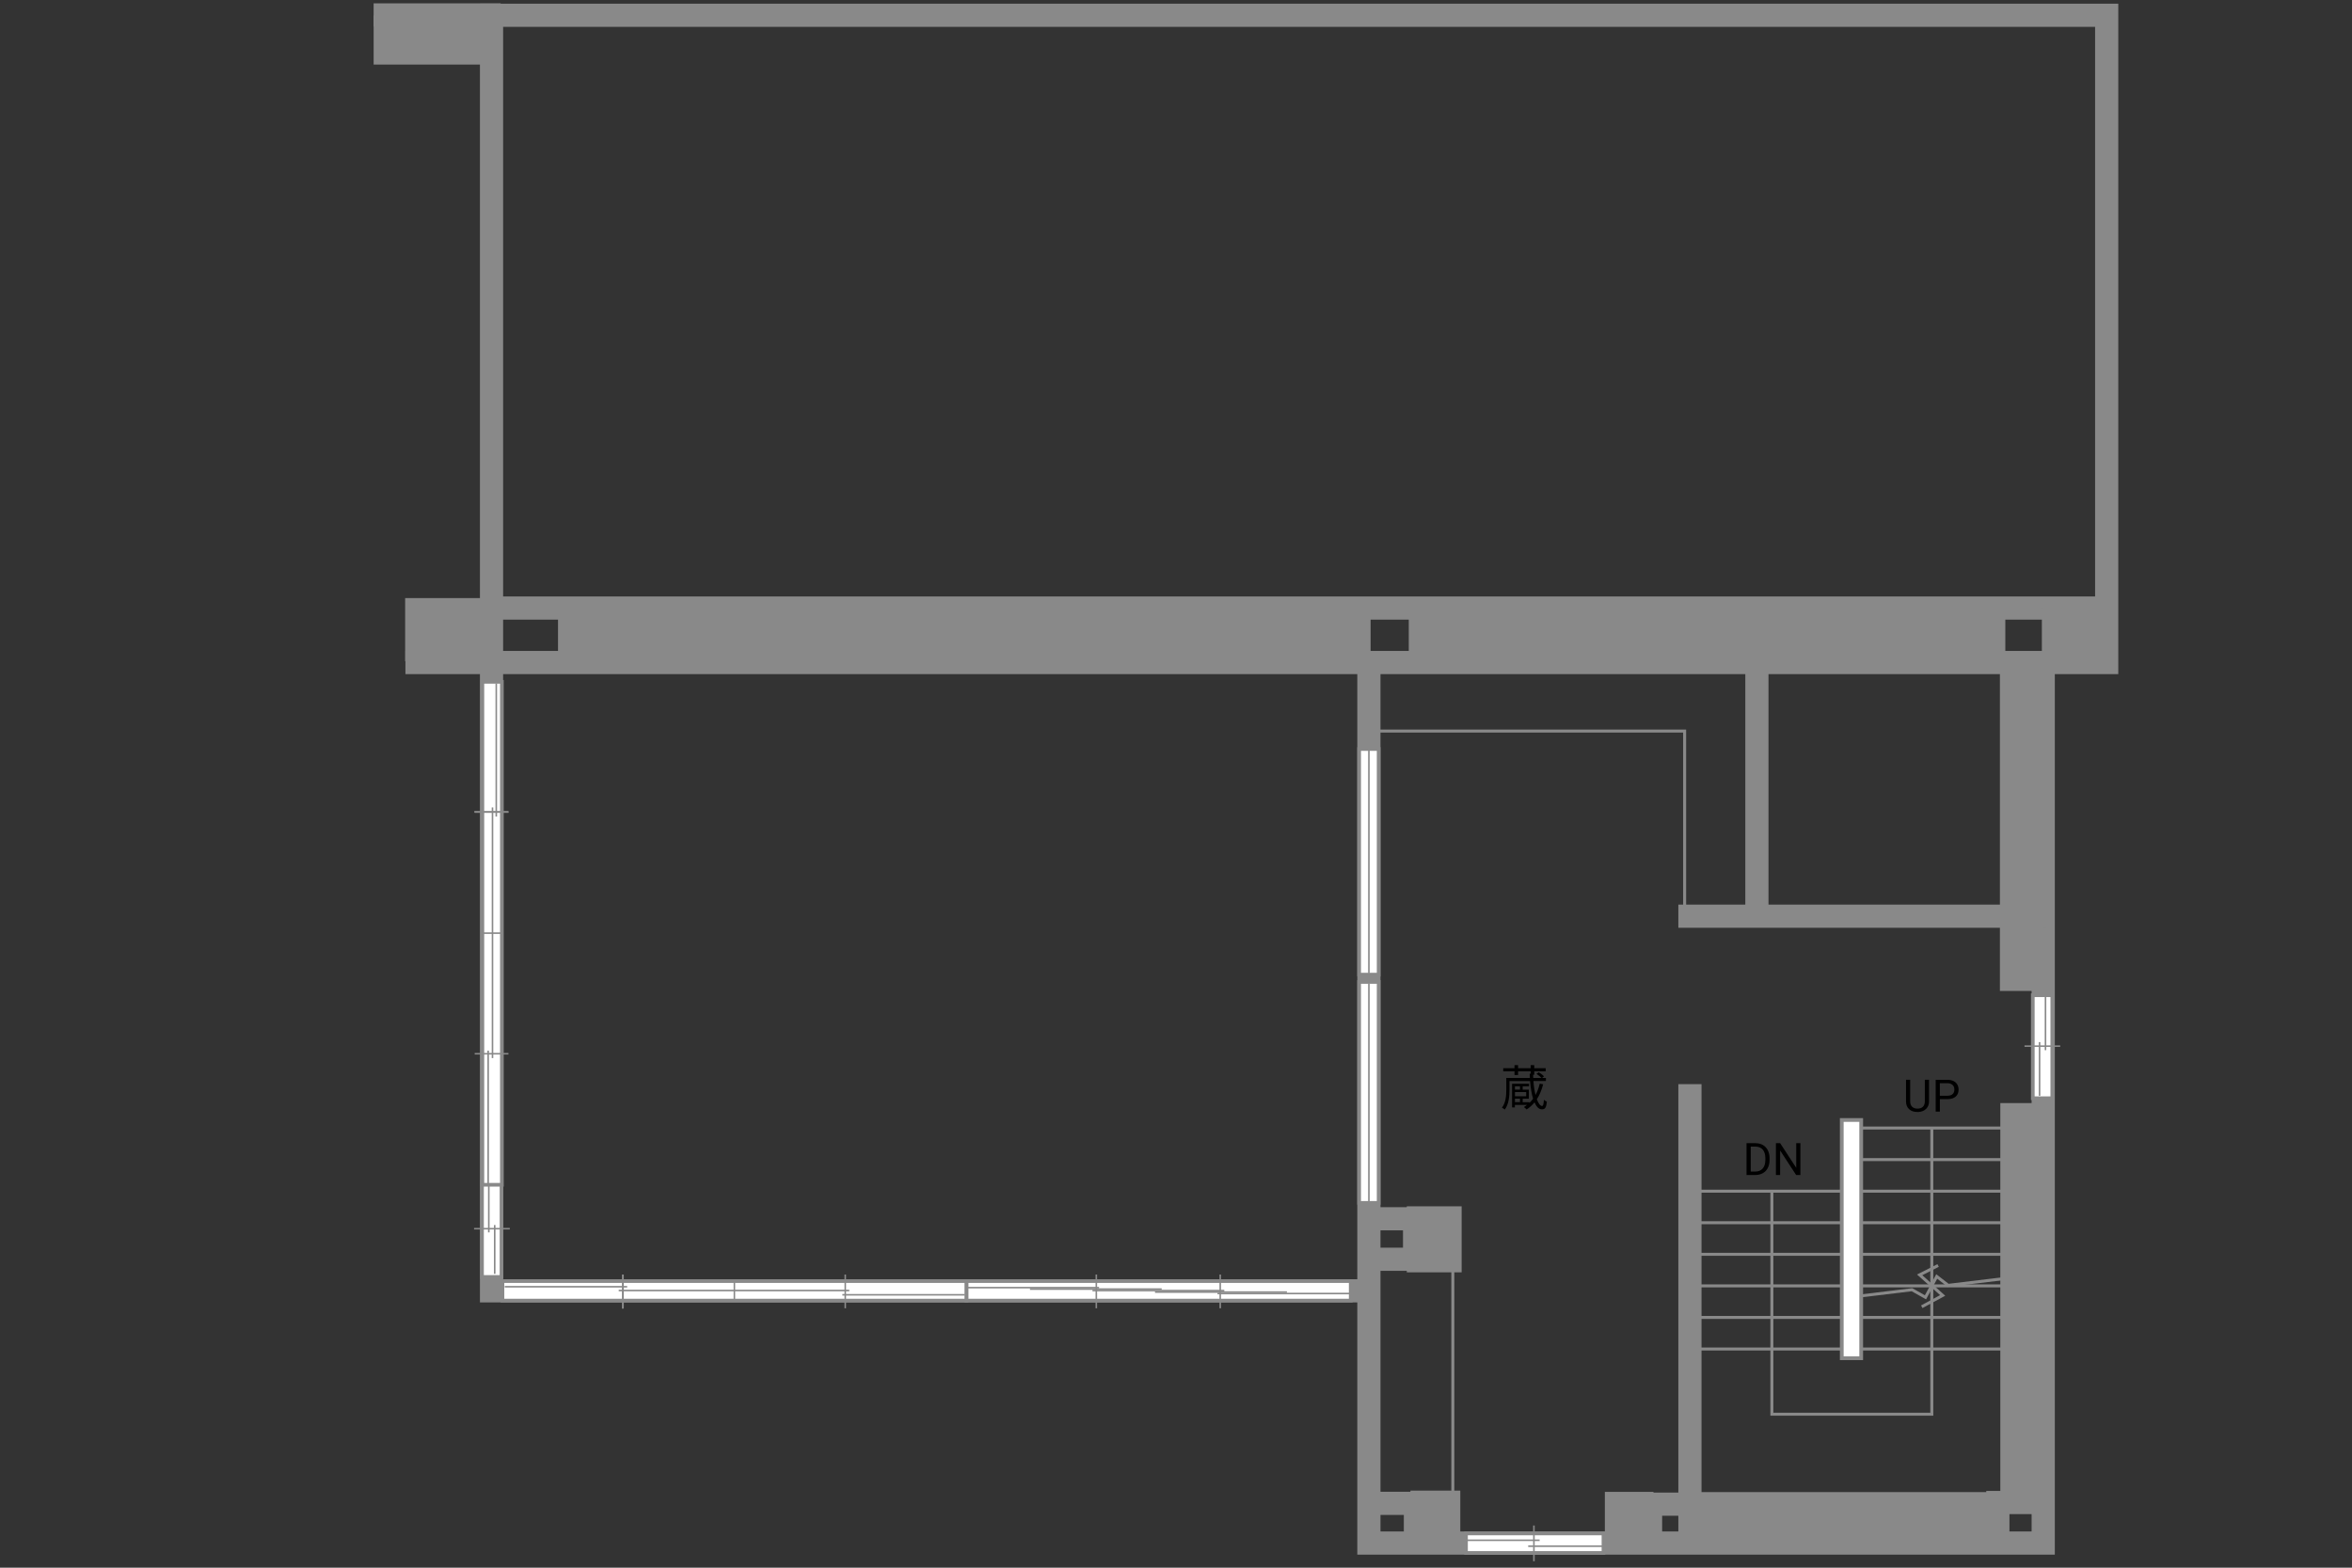 <?xml version="1.0" encoding="UTF-8"?>
<svg id="adrama-K" xmlns="http://www.w3.org/2000/svg" viewBox="0 0 630 420">
  <rect x="0" y="0" width="630" height="420" fill="#333333" stroke="none"/>
  <defs>
    <style>
      .cls-1 {
        fill: #fff;
      }

      .cls-1, .cls-2 {
        stroke-width: .42px;
      }

      .cls-1, .cls-2, .cls-3, .cls-4 {
        stroke: #898989;
      }

      .cls-2, .cls-5, .cls-6, .cls-3, .cls-4 {
        fill: none;
      }

      .cls-7 {
        fill: #898989;
      }

      .cls-5 {
        stroke-width: 4.24px;
      }

      .cls-5, .cls-6 {
        stroke: #fff;
      }

      .cls-5, .cls-6, .cls-3, .cls-4 {
        stroke-linecap: square;
      }

      .cls-6 {
        stroke-width: 4.2px;
      }

      .cls-3 {
        stroke-width: 6.21px;
      }

      .cls-4 {
        stroke-width: .8px;
      }
    </style>
  </defs>
  <g>
    <path d="m516.71,289.28v5.8c0,.8-.26,1.46-.76,1.97s-1.18.8-2.04.86h-.3c-.93.01-1.68-.24-2.23-.74s-.84-1.2-.84-2.08v-5.81h1.11v5.78c0,.62.17,1.1.51,1.44s.82.51,1.45.51,1.12-.17,1.46-.51.51-.82.51-1.44v-5.78h1.13Z"/>
    <path d="m519.61,294.48v3.34h-1.12v-8.53h3.15c.93,0,1.67.24,2.19.71s.79,1.11.79,1.89c0,.83-.26,1.47-.78,1.91s-1.26.67-2.22.67h-2.01Zm0-.92h2.02c.6,0,1.06-.14,1.38-.43.32-.28.48-.69.48-1.23s-.16-.92-.48-1.22-.76-.46-1.32-.48h-2.09v3.35Z"/>
  </g>
  <g>
    <path d="m467.82,314.8v-8.53h2.41c.74,0,1.4.16,1.97.49s1.01.79,1.32,1.4.47,1.3.47,2.09v.54c0,.8-.16,1.51-.47,2.12s-.75,1.07-1.33,1.39-1.25.49-2.01.5h-2.36Zm1.12-7.61v6.69h1.18c.87,0,1.54-.27,2.02-.81.48-.54.72-1.31.72-2.3v-.5c0-.97-.23-1.72-.68-2.26-.46-.54-1.1-.81-1.94-.82h-1.31Z"/>
    <path d="m482.24,314.8h-1.13l-4.29-6.57v6.57h-1.13v-8.53h1.13l4.31,6.6v-6.6h1.12v8.53Z"/>
  </g>
  <path d="m413.34,290.49c-.39,1.55-.95,2.89-1.69,4.02.44,1.2.96,1.79,1.4,1.79.27-.01.42-.35.49-1.65.21.2.55.42.79.48-.16,1.74-.52,2.07-1.35,2.07-.75,0-1.42-.65-1.95-1.86-.61.74-1.31,1.38-2.11,1.9-.14-.17-.52-.49-.74-.65.3-.17.58-.36.84-.57h-3.25v.66h-.75v-6.33h4.54v.68h-1.7v.9h1.65v2.42h-1.65v.95h1.79v.2c.36-.34.7-.73,1-1.14-.38-1.22-.65-2.82-.81-4.73h-5.51v2.39c0,1.61-.17,3.81-1.27,5.25-.16-.16-.53-.4-.75-.51,1.04-1.37,1.16-3.29,1.16-4.76v-3.21h6.32c-.03-.36-.04-.74-.05-1.12h.26v-.66h-3.37v.99h-.96v-.99h-3.02v-.82h3.02v-.82h.96v.82h3.37v-.82h.96v.82h3.07v.82h-3.07v.92h-.31c.01.3.03.58.04.86h2.22c-.31-.34-.86-.78-1.34-1.08l.57-.43c.52.27,1.12.74,1.42,1.08l-.52.43h1.04v.83h-3.34c.1,1.5.31,2.74.56,3.74.49-.9.86-1.92,1.13-3.04l.91.18Zm-7.55.53v.9h1.35v-.9h-1.35Zm3.02,1.56h-3.02v1.11h3.02v-1.11Zm-3.02,2.7h1.35v-.95h-1.35v.95Z"/>
  <polyline class="cls-4" points="517.45 302.55 517.45 378.88 474.61 378.88 474.61 319.47"/>
  <line class="cls-4" x1="546.27" y1="302.21" x2="496.64" y2="302.21"/>
  <line class="cls-4" x1="546.27" y1="310.67" x2="496.64" y2="310.67"/>
  <line class="cls-4" x1="546.27" y1="319.13" x2="452.91" y2="319.13"/>
  <line class="cls-4" x1="546.27" y1="327.58" x2="452.91" y2="327.58"/>
  <line class="cls-4" x1="546.27" y1="336.04" x2="452.91" y2="336.04"/>
  <line class="cls-4" x1="496.08" y1="344.5" x2="452.91" y2="344.5"/>
  <line class="cls-4" x1="546.27" y1="344.5" x2="496.08" y2="344.5"/>
  <polyline class="cls-4" points="545.83 341.46 521.83 344.36 518.77 341.98 515.75 347.56 512.14 345.53 496.01 347.48"/>
  <line class="cls-4" x1="546.27" y1="352.95" x2="452.91" y2="352.95"/>
  <line class="cls-4" x1="546.27" y1="361.41" x2="452.91" y2="361.41"/>
  <polyline class="cls-4" points="367.78 195.86 451.24 195.86 451.24 246.13"/>
  <line class="cls-4" x1="389.15" y1="334.59" x2="389.15" y2="413.04"/>
  <polyline class="cls-3" points="547.29 179.73 547.29 413.4 366.67 413.4 366.67 178.39"/>
  <polyline class="cls-3" points="364.89 345.83 131.66 345.83 131.66 4.09 564.29 4.09 564.29 177.5 111.7 177.5"/>
  <line class="cls-3" x1="131" y1="4" x2="103.18" y2="4"/>
  <line class="cls-3" x1="470.6" y1="178.17" x2="470.6" y2="243.79"/>
  <line class="cls-3" x1="452.66" y1="293.56" x2="452.66" y2="411.48"/>
  <line class="cls-3" x1="545.15" y1="245.46" x2="452.66" y2="245.46"/>
  <polyline class="cls-3" points="368.9 326.52 378.91 326.52 378.91 337.37 367.34 337.37"/>
  <polyline class="cls-3" points="368.67 402.76 379.13 402.76 379.13 411.71"/>
  <polyline class="cls-3" points="451.02 402.98 442.11 402.98 442.11 410.81"/>
  <polyline class="cls-3" points="545.6 402.54 535.14 402.54 535.14 410.37"/>
  <line class="cls-3" x1="495.93" y1="302.66" x2="495.93" y2="361.28"/>
  <polyline class="cls-4" points="518.78 339.22 514.19 341.55 520.36 347.06 515.11 349.9"/>
  <line class="cls-3" x1="134.33" y1="162.9" x2="563.67" y2="162.9"/>
  <rect class="cls-7" x="535.8" y="295.53" width="11.57" height="105.49"/>
  <rect class="cls-7" x="535.69" y="177.7" width="11.68" height="87.79"/>
  <rect class="cls-7" x="429.87" y="399.69" width="13.02" height="14.69"/>
  <rect class="cls-7" x="453.57" y="399.75" width="81.12" height="15.02"/>
  <rect class="cls-7" x="377.8" y="399.35" width="13.35" height="13.02"/>
  <rect class="cls-7" x="376.82" y="323.18" width="14.69" height="17.69"/>
  <rect class="cls-7" x="149.47" y="163.79" width="217.65" height="12.91"/>
  <rect class="cls-7" x="377.35" y="163.34" width="159.79" height="14.69"/>
  <rect class="cls-7" x="546.93" y="162.9" width="18.25" height="13.35"/>
  <rect class="cls-7" x="108.52" y="160.23" width="25.82" height="16.91"/>
  <rect class="cls-7" x="100.08" y="4.12" width="31.06" height="13.18"/>
  <g>
    <g>
      <line class="cls-3" x1="366.67" y1="203.28" x2="366.67" y2="258.5"/>
      <line class="cls-5" x1="366.67" y1="203.28" x2="366.67" y2="258.5"/>
    </g>
    <line class="cls-1" x1="366.67" y1="260.75" x2="366.67" y2="201.1"/>
  </g>
  <g>
    <g>
      <line class="cls-3" x1="366.67" y1="265.69" x2="366.67" y2="319.65"/>
      <line class="cls-5" x1="366.67" y1="265.69" x2="366.67" y2="319.65"/>
    </g>
    <line class="cls-1" x1="366.67" y1="321.9" x2="366.67" y2="263.51"/>
  </g>
  <g>
    <g>
      <line class="cls-3" x1="131.72" y1="319.16" x2="131.72" y2="339.5"/>
      <line class="cls-5" x1="131.72" y1="319.16" x2="131.72" y2="339.5"/>
    </g>
    <g>
      <line class="cls-2" x1="130.93" y1="330.17" x2="130.93" y2="317.05"/>
      <line class="cls-2" x1="132.51" y1="341.27" x2="132.51" y2="328.2"/>
      <line class="cls-2" x1="126.98" y1="329.18" x2="136.55" y2="329.18"/>
    </g>
  </g>
  <g>
    <g>
      <line class="cls-3" x1="547.11" y1="269.25" x2="547.11" y2="291.61"/>
      <line class="cls-5" x1="547.11" y1="269.25" x2="547.11" y2="291.61"/>
    </g>
    <g>
      <line class="cls-2" x1="547.9" y1="281.35" x2="547.9" y2="266.93"/>
      <line class="cls-2" x1="546.31" y1="293.56" x2="546.31" y2="279.19"/>
      <line class="cls-2" x1="551.84" y1="280.27" x2="542.28" y2="280.27"/>
    </g>
  </g>
  <g>
    <g>
      <line class="cls-3" x1="131.82" y1="185.28" x2="131.82" y2="314.8"/>
      <line class="cls-5" x1="131.82" y1="185.28" x2="131.82" y2="314.8"/>
    </g>
    <line class="cls-2" x1="127.15" y1="217.57" x2="136.19" y2="217.57"/>
    <line class="cls-2" x1="127.15" y1="282.31" x2="136.19" y2="282.31"/>
    <line class="cls-2" x1="136.19" y1="217.49" x2="127.05" y2="217.49"/>
    <line class="cls-2" x1="132.93" y1="183.11" x2="132.93" y2="218.77"/>
    <line class="cls-2" x1="130.76" y1="281.47" x2="130.76" y2="317.12"/>
    <line class="cls-2" x1="131.92" y1="283.47" x2="131.92" y2="216.32"/>
    <line class="cls-2" x1="129.51" y1="250" x2="134.27" y2="250"/>
  </g>
  <g>
    <g>
      <line class="cls-3" x1="137.2" y1="345.83" x2="256.28" y2="345.83"/>
      <line class="cls-5" x1="137.2" y1="345.83" x2="256.28" y2="345.83"/>
    </g>
    <line class="cls-2" x1="166.88" y1="350.5" x2="166.88" y2="341.46"/>
    <line class="cls-2" x1="226.41" y1="350.5" x2="226.41" y2="341.46"/>
    <line class="cls-2" x1="166.81" y1="341.47" x2="166.81" y2="350.61"/>
    <line class="cls-2" x1="135.2" y1="344.73" x2="167.99" y2="344.73"/>
    <line class="cls-2" x1="225.64" y1="346.89" x2="258.42" y2="346.89"/>
    <line class="cls-2" x1="227.48" y1="345.74" x2="165.73" y2="345.74"/>
    <line class="cls-2" x1="196.71" y1="348.15" x2="196.71" y2="343.38"/>
  </g>
  <g>
    <g>
      <line class="cls-3" x1="261.53" y1="345.83" x2="359.19" y2="345.83"/>
      <line class="cls-5" x1="261.53" y1="345.83" x2="359.19" y2="345.83"/>
    </g>
    <g>
      <line class="cls-2" x1="293.66" y1="350.5" x2="293.66" y2="341.46"/>
      <line class="cls-2" x1="326.85" y1="350.5" x2="326.85" y2="341.46"/>
      <g>
        <line class="cls-2" x1="326.11" y1="346.55" x2="361.48" y2="346.55"/>
        <line class="cls-2" x1="309.37" y1="346.16" x2="344.71" y2="346.16"/>
        <line class="cls-2" x1="292.63" y1="345.76" x2="327.94" y2="345.76"/>
        <line class="cls-2" x1="275.88" y1="345.36" x2="311.17" y2="345.36"/>
        <line class="cls-2" x1="259.14" y1="344.97" x2="294.39" y2="344.97"/>
      </g>
    </g>
  </g>
  <g>
    <g>
      <line class="cls-3" x1="395.29" y1="413.44" x2="426.89" y2="413.44"/>
      <line class="cls-5" x1="395.29" y1="413.44" x2="426.89" y2="413.44"/>
    </g>
    <g>
      <line class="cls-2" x1="412.4" y1="412.65" x2="392.03" y2="412.65"/>
      <line class="cls-2" x1="429.65" y1="414.24" x2="409.34" y2="414.24"/>
      <line class="cls-2" x1="410.87" y1="408.7" x2="410.87" y2="418.27"/>
    </g>
  </g>
  <line class="cls-6" x1="495.93" y1="302.66" x2="495.93" y2="361.28"/>
</svg>